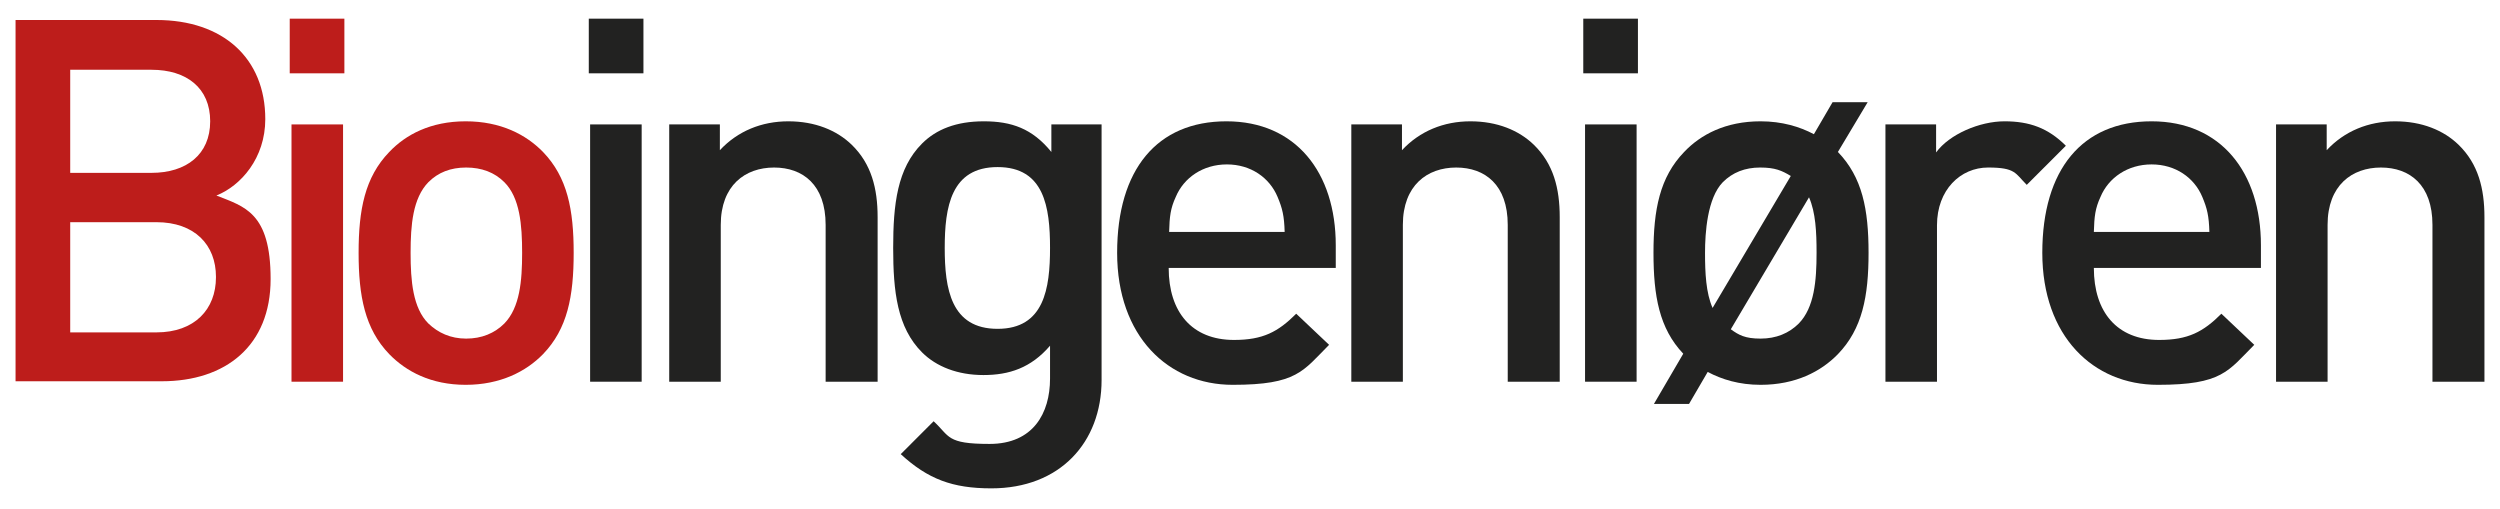 <?xml version="1.0" encoding="UTF-8"?>
<svg id="Layer_1" data-name="Layer 1" xmlns="http://www.w3.org/2000/svg" xmlns:xlink="http://www.w3.org/1999/xlink" version="1.1" viewBox="0 0 562.6 114.6">
  <defs>
    <style>
      .cls-1 {
        clip-path: url(#clippath);
      }

      .cls-2 {
        fill: none;
      }

      .cls-2, .cls-3, .cls-4 {
        stroke-width: 0px;
      }

      .cls-5 {
        clip-path: url(#clippath-1);
      }

      .cls-6 {
        clip-path: url(#clippath-3);
      }

      .cls-7 {
        clip-path: url(#clippath-2);
      }

      .cls-3 {
        fill: #222221;
      }

      .cls-4 {
        fill: #bd1d1b;
      }
    </style>
    <clipPath id="clippath">
      <rect class="cls-2" x="3.5" y="4.2" width="555.6" height="105.7"/>
    </clipPath>
    <clipPath id="clippath-1">
      <rect class="cls-2" x="3.5" y="4.2" width="555.6" height="105.7"/>
    </clipPath>
    <clipPath id="clippath-2">
      <rect class="cls-2" x="3.5" y="4.2" width="555.6" height="105.7"/>
    </clipPath>
    <clipPath id="clippath-3">
      <rect class="cls-2" x="3.5" y="4.2" width="555.6" height="105.7"/>
    </clipPath>
  </defs>
  <rect class="cls-4" x="65.2" y="4.2" width="12.3" height="12.3"/>
  <rect class="cls-3" x="132.5" y="4.2" width="12.3" height="12.3"/>
  <rect class="cls-3" x="356.3" y="4.2" width="12.3" height="12.3"/>
  <g class="cls-1">
    <path class="cls-4" d="M48.6,62.4c0,7.2-4.8,12.4-13.4,12.4H15.8v-24.8h19.4c8.6,0,13.4,5.1,13.4,12.3M47.3,27.3c0,7.5-5.4,11.6-13.2,11.6H15.8V15.7h18.3c7.9,0,13.2,4.1,13.2,11.6M59.7,26.8c0-13.7-9.5-22.3-24.5-22.3H3.5v81.3h32.9c14.4,0,24.5-8,24.5-23s-5.9-16.3-12.2-18.8c5.5-2.2,11-8.4,11-17.2"/>
  </g>
  <rect class="cls-4" x="65.6" y="28" width="11.6" height="57.9"/>
  <g class="cls-5">
    <path class="cls-4" d="M117.5,56.9c0,6.3-.5,12.3-4,15.9-2.2,2.2-5.1,3.4-8.6,3.4s-6.3-1.3-8.5-3.4c-3.5-3.5-4-9.6-4-15.9s.5-12.3,4-15.9c2.2-2.2,5-3.3,8.5-3.3s6.4,1.1,8.6,3.3c3.5,3.5,4,9.6,4,15.9M129.1,56.9c0-9.7-1.4-17-6.9-22.7-3.8-3.9-9.5-6.9-17.4-6.9s-13.5,3-17.2,6.9c-5.5,5.7-6.9,13-6.9,22.7s1.4,17.1,6.9,22.8c3.8,3.9,9.4,6.9,17.2,6.9s13.6-3,17.4-6.9c5.5-5.7,6.9-13,6.9-22.8"/>
  </g>
  <rect class="cls-3" x="132.8" y="28" width="11.6" height="57.9"/>
  <g class="cls-7">
    <path class="cls-3" d="M197.5,85.9v-37c0-6.5-1.4-12-5.8-16.3-3.4-3.3-8.3-5.3-14.3-5.3s-11.4,2.2-15.4,6.5v-5.8h-11.4v57.9h11.6v-35.3c0-8.9,5.5-12.9,12-12.9s11.6,3.9,11.6,12.9v35.3h11.6Z"/>
    <path class="cls-3" d="M236.3,55.8c0,9.1-1.3,18.2-11.8,18.2s-11.9-9-11.9-18.2,1.4-18.2,11.9-18.2,11.8,9,11.8,18.2M247.9,85.5V28h-11.3v6.2c-4.3-5.3-9-6.9-15.2-6.9s-10.7,1.8-13.9,5c-5.6,5.6-6.5,13.7-6.5,23.5s.9,17.9,6.5,23.5c3.2,3.2,8,5.1,13.8,5.1s10.7-1.6,15-6.6v7.4c0,7.8-3.8,14.7-13.6,14.7s-8.9-1.7-12.6-5.1l-7.4,7.4c6.1,5.6,11.6,7.7,20.4,7.7,15.4,0,24.8-10.3,24.8-24.4"/>
    <path class="cls-3" d="M289.1,52.2h-26c.1-3.5.3-5.3,1.5-7.9,1.8-4.3,6.1-7.3,11.5-7.3s9.6,3,11.4,7.3c1.1,2.6,1.5,4.3,1.6,7.9M300.6,60.3v-5.1c0-16.4-9-27.9-24.6-27.9s-24.6,10.8-24.6,29.6,11.5,29.7,26,29.7,15.8-3.1,21.7-9l-7.4-7c-4.1,4.1-7.5,5.9-14,5.9-9.5,0-14.7-6.3-14.7-16.2h37.6Z"/>
    <path class="cls-3" d="M351,85.9v-37c0-6.5-1.4-12-5.8-16.3-3.4-3.3-8.3-5.3-14.3-5.3s-11.4,2.2-15.4,6.5v-5.8h-11.4v57.9h11.6v-35.3c0-8.9,5.5-12.9,12-12.9s11.6,3.9,11.6,12.9v35.3h11.6Z"/>
  </g>
  <rect class="cls-3" x="356.7" y="28" width="11.6" height="57.9"/>
  <g class="cls-6">
    <path class="cls-3" d="M408.8,56.9c0,6.3-.5,12.3-4,15.9-2.2,2.2-5.1,3.4-8.6,3.4s-4.9-.8-6.7-2.1l17.6-29.7c1.5,3.4,1.7,7.9,1.7,12.4M403,39.6l-17.6,29.7c-1.5-3.4-1.7-7.9-1.7-12.4s.5-12.3,4-15.9c2.2-2.2,5-3.3,8.4-3.3s4.9.7,6.9,1.9M413.6,34.2l6.7-11.2h-7.9l-4.2,7.2c-3.2-1.7-7.2-2.9-12-2.9-7.9,0-13.5,3-17.2,6.9-5.5,5.7-6.9,13-6.9,22.7s1.3,17,6.7,22.7l-6.6,11.3h7.9l4.2-7.2c3.2,1.7,7.1,2.9,11.9,2.9,7.9,0,13.6-3,17.4-6.9,5.5-5.7,6.9-13,6.9-22.8s-1.4-17-6.9-22.7"/>
    <path class="cls-3" d="M464.9,32.8c-4-4-8.2-5.5-13.8-5.5s-12.4,2.9-15.4,7v-6.3h-11.4v57.9h11.6v-35.2c0-8,5.3-13,11.5-13s6.1,1.3,8.7,3.9l8.8-8.8Z"/>
    <path class="cls-3" d="M497.2,52.2h-26c.1-3.5.3-5.3,1.5-7.9,1.8-4.3,6.1-7.3,11.5-7.3s9.6,3,11.4,7.3c1.1,2.6,1.5,4.3,1.6,7.9M508.8,60.3v-5.1c0-16.4-9-27.9-24.6-27.9s-24.6,10.8-24.6,29.6,11.5,29.7,26,29.7,15.8-3.1,21.7-9l-7.4-7c-4.1,4.1-7.5,5.9-14,5.9-9.5,0-14.7-6.3-14.7-16.2h37.6Z"/>
    <path class="cls-3" d="M559.1,85.9v-37c0-6.5-1.4-12-5.8-16.3-3.4-3.3-8.3-5.3-14.3-5.3s-11.4,2.2-15.4,6.5v-5.8h-11.4v57.9h11.6v-35.3c0-8.9,5.5-12.9,12-12.9s11.6,3.9,11.6,12.9v35.3h11.6Z"/>
  </g>
</svg>